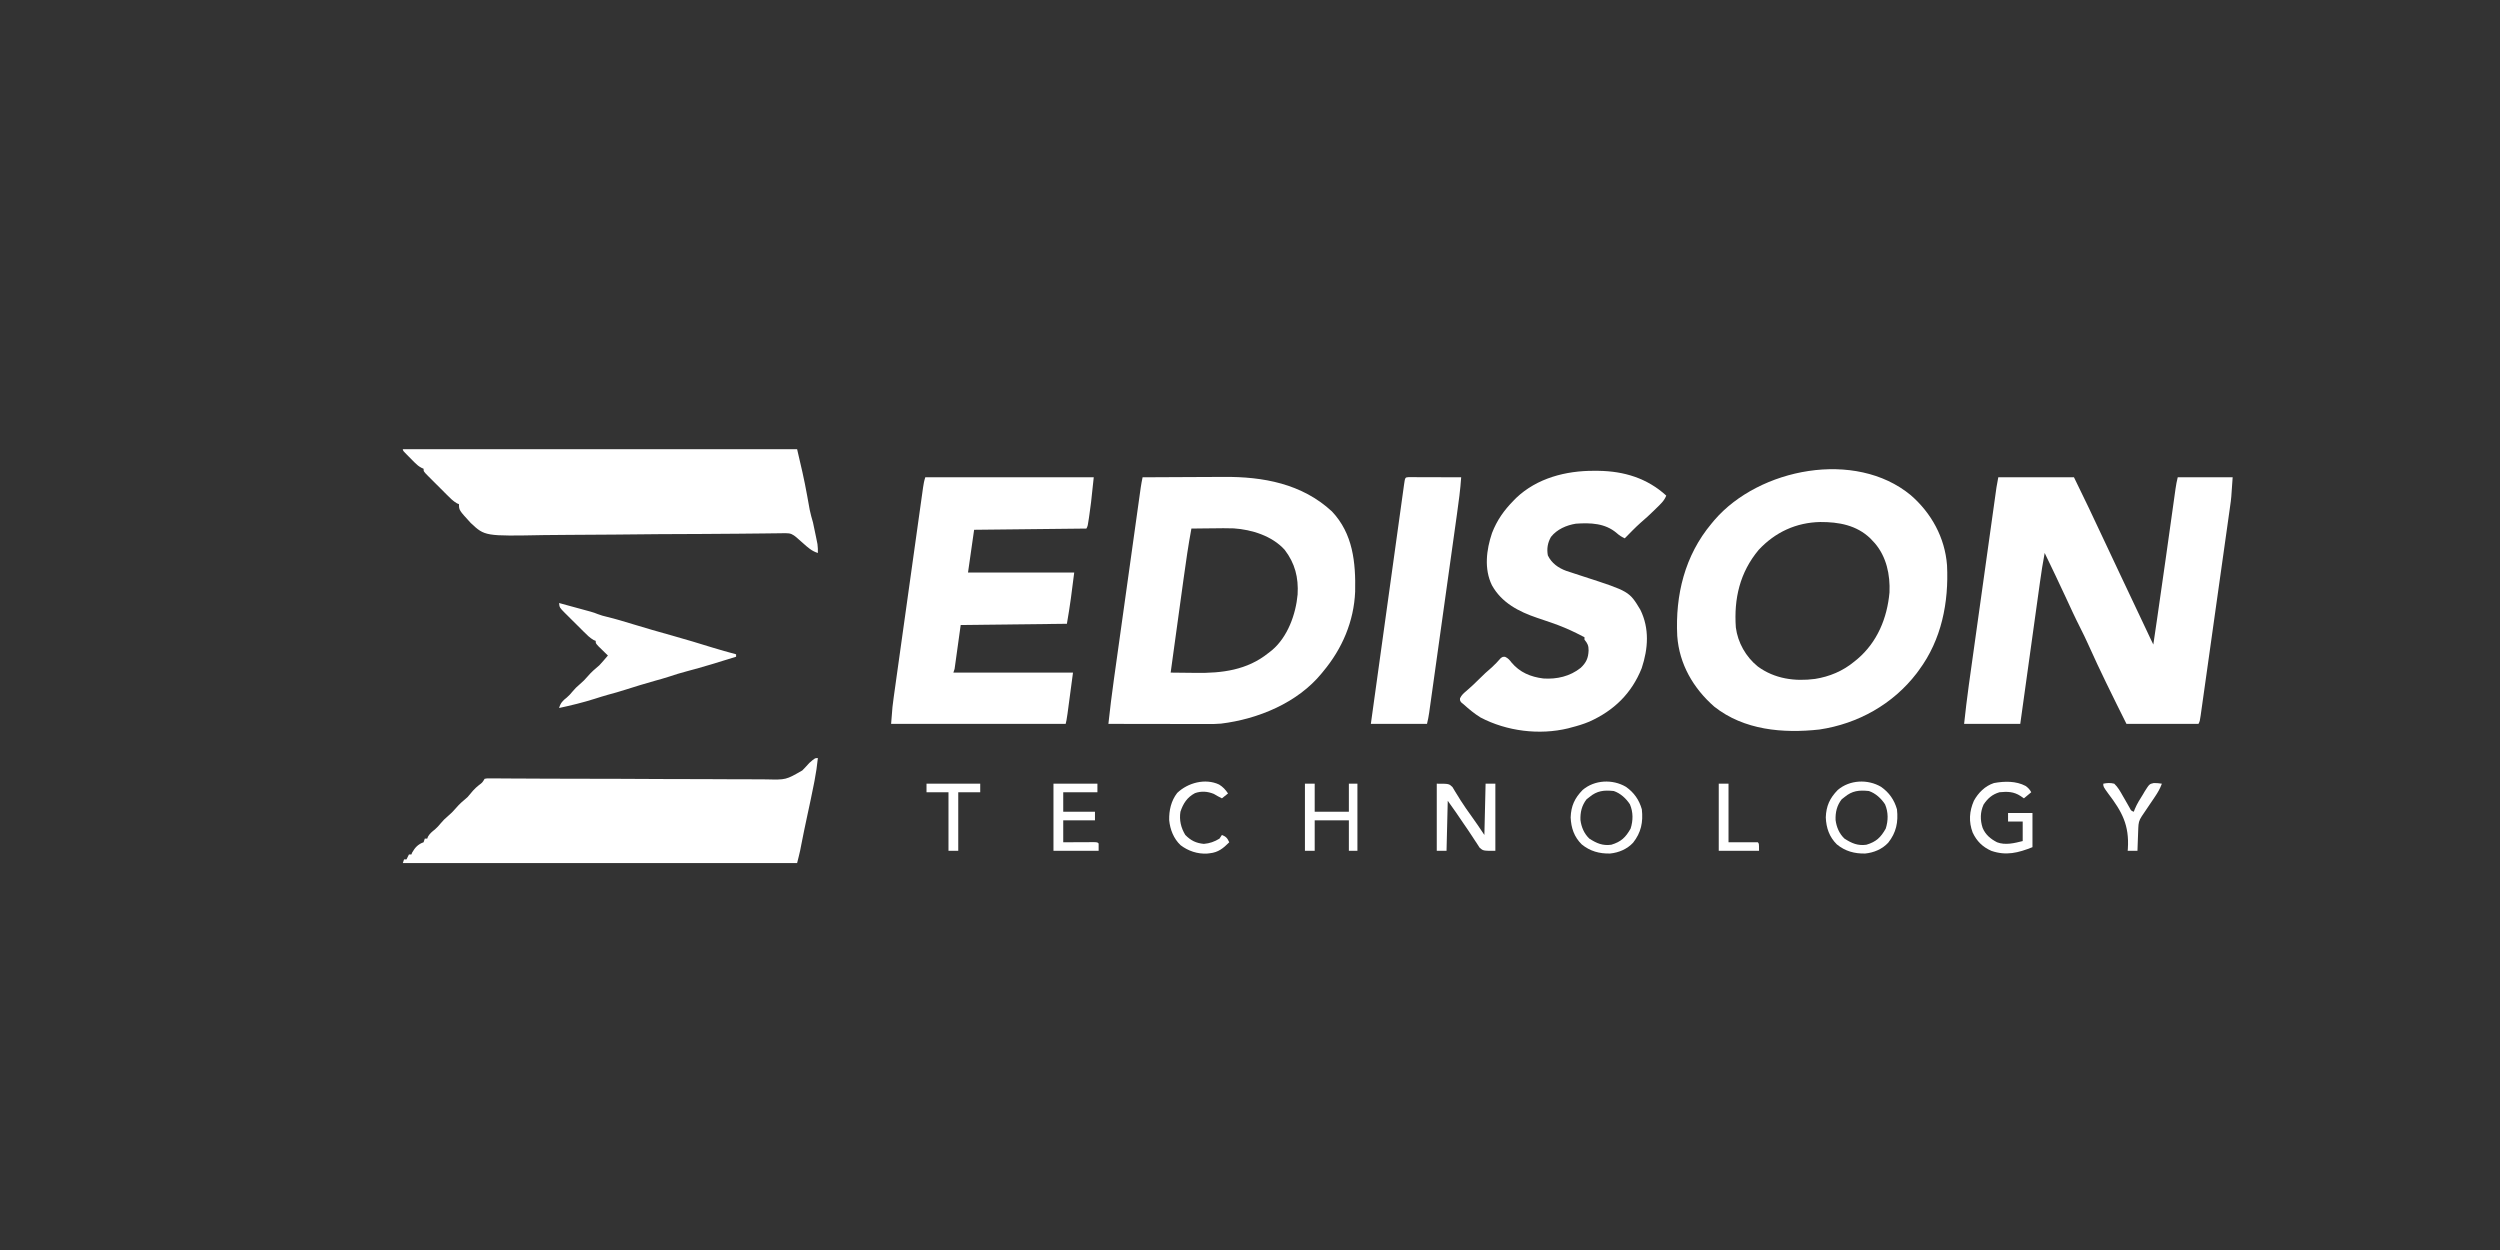 <?xml version="1.0" encoding="UTF-8"?>
<svg version="1.1" xmlns="http://www.w3.org/2000/svg" width="2048" height="1024">
<rect width="100%" height="100%" fill="#333333" stroke="none"/>
<path d="M0 0 C20.46 0 40.92 0 62 0 C70.082 16.586 78.134 33.162 85.859 49.917 C90.603 60.188 95.45 70.409 100.312 80.625 C107.308 95.322 114.268 110.035 121.189 124.768 C121.508 125.447 121.827 126.126 122.155 126.826 C123.01 128.646 123.865 130.466 124.719 132.287 C125.464 133.865 126.219 135.439 127 137 C127.921 130.771 128.837 124.542 129.75 118.312 C129.897 117.312 130.043 116.311 130.195 115.28 C132.548 99.203 134.837 83.117 137.102 67.027 C137.303 65.596 137.303 65.596 137.509 64.136 C138.876 54.426 140.24 44.716 141.599 35.005 C142.116 31.312 142.635 27.62 143.154 23.927 C143.399 22.186 143.642 20.444 143.885 18.703 C144.22 16.3 144.558 13.897 144.896 11.495 C144.994 10.79 145.091 10.085 145.192 9.358 C145.644 6.166 146.216 3.135 147 0 C161.85 0 176.7 0 192 0 C190.851 17.231 190.851 17.231 189.899 23.814 C189.793 24.581 189.687 25.347 189.577 26.138 C189.228 28.644 188.872 31.149 188.516 33.654 C188.26 35.475 188.006 37.297 187.752 39.118 C187.066 44.017 186.375 48.915 185.681 53.812 C184.955 58.95 184.234 64.089 183.513 69.228 C182.303 77.84 181.088 86.451 179.871 95.062 C178.463 105.023 177.062 114.986 175.664 124.948 C174.317 134.546 172.966 144.144 171.613 153.741 C171.037 157.822 170.463 161.904 169.89 165.986 C169.217 170.779 168.541 175.572 167.861 180.364 C167.612 182.125 167.364 183.887 167.118 185.649 C166.782 188.046 166.442 190.441 166.101 192.837 C166.003 193.541 165.905 194.245 165.805 194.97 C165.114 199.772 165.114 199.772 164 202 C144.53 202 125.06 202 105 202 C99.657 191.315 94.339 180.623 89.125 169.875 C88.78 169.164 88.434 168.453 88.078 167.72 C83.343 157.961 78.737 148.156 74.299 138.258 C72.04 133.235 69.689 128.282 67.188 123.375 C62.923 115.011 59.022 106.484 55.088 97.961 C49.518 85.913 43.778 73.95 38 62 C36.473 70.002 35.235 78.021 34.121 86.091 C33.945 87.35 33.769 88.61 33.588 89.908 C33.111 93.327 32.636 96.745 32.162 100.164 C31.665 103.751 31.165 107.336 30.665 110.922 C29.721 117.697 28.78 124.472 27.839 131.247 C26.767 138.966 25.693 146.686 24.618 154.405 C22.409 170.27 20.204 186.135 18 202 C2.82 202 -12.36 202 -28 202 C-26.828 191.456 -25.655 180.955 -24.176 170.456 C-24.065 169.669 -23.955 168.882 -23.841 168.071 C-23.726 167.257 -23.612 166.443 -23.494 165.604 C-23.249 163.846 -23.004 162.088 -22.759 160.33 C-22.102 155.618 -21.442 150.906 -20.782 146.194 C-20.088 141.241 -19.397 136.288 -18.705 131.335 C-17.546 123.036 -16.385 114.738 -15.223 106.44 C-13.88 96.851 -12.54 87.262 -11.201 77.673 C-9.909 68.42 -8.616 59.167 -7.322 49.914 C-6.772 45.986 -6.223 42.057 -5.674 38.129 C-5.03 33.513 -4.384 28.897 -3.737 24.282 C-3.499 22.589 -3.263 20.897 -3.027 19.204 C-2.704 16.894 -2.38 14.585 -2.056 12.276 C-1.875 10.984 -1.694 9.692 -1.508 8.36 C-1.085 5.56 -0.555 2.777 0 0 Z " fill="#FFFFFF" transform="translate(1637,391)"/>
<path d="M0 0 C16.955 14.713 28.017 34.814 29.742 57.395 C31.255 87.996 25.259 118.395 6.742 143.395 C6.127 144.232 5.512 145.07 4.879 145.934 C-14.558 171.286 -43.215 187.316 -74.797 192.016 C-104.625 195.281 -136.525 192.591 -160.953 173.262 C-178.099 158.213 -189.596 138.5 -191.258 115.395 C-192.94 81.857 -185.11 49.545 -163.258 23.395 C-162.011 21.902 -162.011 21.902 -160.738 20.379 C-124.136 -22.044 -45.39 -37.478 0 0 Z M-124.508 44.805 C-140.009 63.33 -144.909 84.809 -143.258 108.395 C-141.658 120.85 -135.029 132.506 -125.258 140.395 C-111.488 150.484 -95.01 152.749 -78.373 150.569 C-66.481 148.672 -55.547 144.091 -46.258 136.395 C-45.406 135.704 -44.554 135.013 -43.676 134.301 C-27.33 120.381 -19.285 100.714 -17.383 79.707 C-16.776 65.256 -19.808 50.611 -29.395 39.383 C-30.009 38.727 -30.624 38.071 -31.258 37.395 C-31.842 36.769 -32.426 36.144 -33.027 35.5 C-44.348 24.561 -59.007 21.969 -74.09 22.031 C-93.772 22.418 -110.985 30.319 -124.508 44.805 Z " fill="#FFFFFF" transform="translate(1565.258,405.605)"/>
<path d="M0 0 C10.59 -0.07 21.179 -0.123 31.769 -0.155 C36.688 -0.171 41.608 -0.192 46.527 -0.226 C51.293 -0.259 56.058 -0.277 60.824 -0.285 C62.624 -0.29 64.424 -0.301 66.223 -0.317 C98.778 -0.602 130.552 5.24 155.078 27.922 C172.361 46.139 174.661 69.769 174.136 93.676 C173.137 118.067 163.517 140.42 148 159 C147.363 159.783 147.363 159.783 146.713 160.582 C126.93 184.772 94.661 198.062 64.256 201.786 C60.448 202.147 56.653 202.13 52.83 202.114 C51.951 202.114 51.072 202.114 50.166 202.114 C47.288 202.113 44.41 202.106 41.531 202.098 C39.525 202.096 37.518 202.094 35.512 202.093 C30.251 202.09 24.991 202.08 19.73 202.069 C14.354 202.058 8.978 202.054 3.602 202.049 C-6.932 202.038 -17.466 202.021 -28 202 C-26.708 189.835 -25.197 177.718 -23.494 165.604 C-23.249 163.846 -23.004 162.088 -22.759 160.33 C-22.102 155.618 -21.442 150.906 -20.782 146.194 C-20.088 141.241 -19.397 136.288 -18.705 131.335 C-17.546 123.036 -16.385 114.738 -15.223 106.44 C-13.88 96.851 -12.54 87.262 -11.201 77.673 C-9.909 68.42 -8.616 59.167 -7.322 49.914 C-6.772 45.986 -6.223 42.057 -5.674 38.129 C-5.03 33.513 -4.384 28.897 -3.737 24.282 C-3.499 22.589 -3.263 20.897 -3.027 19.204 C-2.704 16.894 -2.38 14.585 -2.056 12.276 C-1.875 10.984 -1.694 9.692 -1.508 8.36 C-1.083 5.55 -0.59 2.78 0 0 Z M40 42 C37.474 55.532 35.513 69.118 33.645 82.754 C33.335 84.994 33.026 87.234 32.716 89.474 C31.909 95.312 31.106 101.149 30.304 106.987 C29.482 112.968 28.656 118.948 27.83 124.928 C26.217 136.618 24.607 148.309 23 160 C28.1 160.075 33.201 160.129 38.302 160.165 C40.028 160.18 41.755 160.2 43.482 160.226 C65.049 160.547 85.64 157.979 103 144 C103.987 143.23 104.975 142.461 105.992 141.668 C118.823 130.889 125.552 112.216 127 96 C127.831 82.155 124.87 70.417 116.375 59.375 C106.11 48.03 89.576 42.848 74.688 41.844 C68.979 41.64 63.273 41.724 57.562 41.812 C55.848 41.828 54.134 41.841 52.42 41.854 C48.28 41.884 44.14 41.94 40 42 Z " fill="#FFFFFF" transform="translate(936,391)"/>
<path d="M0 0 C45.54 0 91.08 0 138 0 C135.672 22.119 135.672 22.119 134.438 30.562 C134.312 31.462 134.186 32.361 134.057 33.287 C133.127 39.746 133.127 39.746 132 42 C86.46 42.495 86.46 42.495 40 43 C38.35 54.55 36.7 66.1 35 78 C63.71 78 92.42 78 122 78 C120.315 92.041 118.458 106.073 116 120 C72.935 120.495 72.935 120.495 29 121 C27.35 132.88 25.7 144.76 24 157 C23.67 157.99 23.34 158.98 23 160 C55.34 160 87.68 160 121 160 C116 198 116 198 115 202 C67.81 202 20.62 202 -28 202 C-26.851 187.067 -26.851 187.067 -25.899 180.396 C-25.74 179.243 -25.74 179.243 -25.577 178.067 C-25.227 175.543 -24.871 173.02 -24.516 170.498 C-24.261 168.668 -24.006 166.839 -23.752 165.009 C-23.065 160.079 -22.374 155.151 -21.681 150.222 C-20.956 145.053 -20.235 139.884 -19.513 134.715 C-18.302 126.049 -17.087 117.382 -15.871 108.716 C-14.464 98.694 -13.063 88.67 -11.664 78.647 C-10.316 68.992 -8.965 59.338 -7.613 49.684 C-7.038 45.578 -6.463 41.472 -5.89 37.366 C-5.217 32.541 -4.54 27.717 -3.861 22.892 C-3.612 21.12 -3.364 19.347 -3.118 17.574 C-2.781 15.161 -2.441 12.748 -2.101 10.335 C-2.003 9.628 -1.905 8.922 -1.805 8.195 C-1.398 5.336 -0.916 2.748 0 0 Z " fill="#FFFFFF" transform="translate(758,391)"/>
<path d="M0 0 C-0.622 6.178 -1.501 12.219 -2.688 18.312 C-2.858 19.201 -3.029 20.089 -3.205 21.004 C-4.942 29.914 -6.857 38.786 -8.779 47.658 C-10.503 55.627 -12.157 63.605 -13.707 71.61 C-13.85 72.342 -13.993 73.074 -14.141 73.828 C-14.26 74.446 -14.378 75.064 -14.501 75.7 C-15.25 79.153 -16.143 82.573 -17 86 C-123.59 86 -230.18 86 -340 86 C-339.67 85.01 -339.34 84.02 -339 83 C-338.34 83 -337.68 83 -337 83 C-336.34 81.68 -335.68 80.36 -335 79 C-334.34 79 -333.68 79 -333 79 C-332.773 78.443 -332.546 77.886 -332.312 77.312 C-330.044 73.316 -327.381 70.46 -323 69 C-322.505 67.515 -322.505 67.515 -322 66 C-321.34 66 -320.68 66 -320 66 C-319.794 65.443 -319.587 64.886 -319.375 64.312 C-317.841 61.733 -315.976 60.261 -313.641 58.418 C-311.886 56.902 -310.474 55.288 -309 53.5 C-307.096 51.201 -305.393 49.496 -303.062 47.562 C-300.544 45.455 -298.609 43.48 -296.5 41 C-293.598 37.588 -290.451 34.863 -287 32 C-285.461 30.268 -283.991 28.489 -282.516 26.703 C-281.027 25.03 -279.491 23.653 -277.75 22.25 C-274.863 20.112 -274.863 20.112 -273 17 C-271.152 16.635 -271.152 16.635 -268.857 16.649 C-267.984 16.647 -267.111 16.645 -266.211 16.643 C-265.246 16.656 -264.281 16.669 -263.287 16.682 C-262.266 16.684 -261.245 16.686 -260.193 16.688 C-256.749 16.697 -253.306 16.728 -249.862 16.758 C-247.402 16.769 -244.942 16.778 -242.481 16.786 C-237.17 16.804 -231.859 16.831 -226.547 16.864 C-218.142 16.915 -209.737 16.932 -201.331 16.942 C-198.455 16.946 -195.578 16.95 -192.702 16.954 C-191.623 16.955 -191.623 16.955 -190.523 16.957 C-182.333 16.968 -174.142 16.985 -165.952 17.006 C-165.203 17.007 -164.454 17.009 -163.683 17.011 C-151.574 17.042 -139.466 17.107 -127.357 17.182 C-114.915 17.257 -102.474 17.287 -90.032 17.276 C-82.365 17.271 -74.699 17.303 -67.032 17.384 C-61.141 17.442 -55.251 17.437 -49.36 17.409 C-46.953 17.407 -44.547 17.426 -42.141 17.467 C-26.177 17.865 -26.177 17.865 -12.769 10.162 C-10.773 8.164 -8.896 6.097 -7 4 C-2.412 0 -2.412 0 0 0 Z " fill="#FFFFFF" transform="translate(670,621)"/>
<path d="M0 0 C106.59 0 213.18 0 323 0 C326.011 12.645 328.915 25.111 331.188 37.875 C331.559 39.945 331.932 42.014 332.309 44.083 C332.644 45.922 332.973 47.761 333.302 49.601 C334.027 53.132 334.991 56.54 336 60 C336.783 63.36 337.45 66.742 338.125 70.125 C338.398 71.446 338.398 71.446 338.676 72.793 C338.933 74.075 338.933 74.075 339.195 75.383 C339.35 76.15 339.505 76.917 339.665 77.708 C340.025 80.168 340.056 82.517 340 85 C334.976 83.472 331.711 80.424 327.875 77 C326.644 75.915 325.413 74.832 324.18 73.75 C323.371 73.031 323.371 73.031 322.546 72.297 C319.5 69.742 317.68 68.749 313.77 68.797 C312.902 68.802 312.035 68.808 311.141 68.814 C310.188 68.83 309.234 68.846 308.252 68.863 C306.733 68.876 306.733 68.876 305.183 68.89 C301.772 68.922 298.362 68.969 294.952 69.014 C292.512 69.039 290.073 69.063 287.634 69.086 C283.73 69.123 279.826 69.16 275.923 69.202 C266.222 69.305 256.521 69.372 246.82 69.416 C246.118 69.42 245.416 69.423 244.692 69.426 C238.906 69.453 233.119 69.479 227.333 69.504 C222.118 69.526 216.903 69.55 211.688 69.575 C210.945 69.579 210.202 69.583 209.436 69.586 C197.431 69.648 185.428 69.777 173.425 69.93 C161.077 70.086 148.73 70.161 136.381 70.164 C129.456 70.168 122.536 70.209 115.613 70.344 C67.203 71.264 67.203 71.264 55.645 60.431 C46 49.909 46 49.909 46 45 C45.461 44.785 44.922 44.571 44.366 44.35 C41.149 42.515 38.729 40.014 36.141 37.406 C35.591 36.859 35.042 36.312 34.476 35.748 C33.321 34.594 32.168 33.437 31.017 32.278 C29.249 30.499 27.471 28.732 25.691 26.965 C24.57 25.842 23.449 24.718 22.328 23.594 C21.794 23.064 21.26 22.533 20.709 21.987 C17 18.23 17 18.23 17 16 C16.407 15.732 15.813 15.464 15.202 15.188 C12.983 13.991 11.534 12.778 9.766 10.996 C9.192 10.421 8.618 9.845 8.027 9.252 C7.441 8.653 6.854 8.054 6.25 7.438 C5.648 6.835 5.046 6.232 4.426 5.611 C0 1.14 0 1.14 0 0 Z " fill="#FFFFFF" transform="translate(330,368)"/>
<path d="M0 0 C1.236 0.005 2.473 0.01 3.746 0.015 C24.637 0.283 43.617 6.038 59.25 20.312 C57.584 24.645 54.376 27.448 51.125 30.625 C50.536 31.207 49.947 31.79 49.34 32.39 C45.773 35.895 42.12 39.247 38.305 42.48 C33.751 46.541 29.527 50.965 25.25 55.312 C22.554 54.06 20.839 52.949 18.562 50.938 C9.121 42.838 -2.919 42.502 -14.75 43.312 C-22.436 44.512 -30.306 47.913 -35.199 54.164 C-37.938 58.988 -38.735 63.849 -37.75 69.312 C-34.685 75.689 -29.181 79.58 -22.657 81.978 C-21.167 82.475 -19.673 82.96 -18.176 83.434 C-17.371 83.701 -16.566 83.968 -15.736 84.243 C-13.182 85.09 -10.623 85.922 -8.062 86.75 C28.938 98.768 28.938 98.768 38 113.777 C45.602 129.195 44.432 145.663 39.148 161.645 C30.905 182.359 16.382 196.442 -3.769 205.476 C-8.644 207.535 -13.628 209.016 -18.75 210.312 C-19.517 210.525 -20.284 210.738 -21.074 210.957 C-44.703 216.689 -71.492 213.33 -92.922 202.059 C-97.931 198.966 -102.383 195.245 -106.75 191.312 C-107.367 190.811 -107.985 190.31 -108.621 189.793 C-109.75 188.312 -109.75 188.312 -109.719 186.387 C-108.403 183.569 -106.619 182.132 -104.25 180.125 C-100.745 177.084 -97.375 174 -94.125 170.688 C-90.771 167.286 -87.305 164.113 -83.664 161.023 C-81.051 158.688 -78.716 156.119 -76.391 153.5 C-74.75 152.312 -74.75 152.312 -72.75 152.391 C-70.249 153.544 -69.182 154.891 -67.5 157.062 C-60.675 165.18 -51.836 168.825 -41.438 170.125 C-30.393 170.866 -19.605 168.4 -10.875 161.438 C-6.344 157.211 -4.602 153.38 -4.375 147.188 C-4.337 143.137 -5.222 141.429 -7.75 138.312 C-7.75 137.653 -7.75 136.993 -7.75 136.312 C-8.56 135.908 -8.56 135.908 -9.387 135.496 C-11.041 134.667 -12.689 133.825 -14.332 132.973 C-20.823 129.762 -27.368 127.033 -34.211 124.652 C-35.216 124.302 -35.216 124.302 -36.24 123.945 C-39.63 122.77 -43.026 121.616 -46.431 120.485 C-61.545 115.378 -75.668 108.1 -83.602 93.68 C-90.086 80.314 -88.097 64.641 -83.5 51 C-79.402 40.408 -73.694 32.389 -65.75 24.312 C-65.062 23.611 -64.373 22.91 -63.664 22.188 C-46.64 5.986 -22.927 -0.108 0 0 Z " fill="#FFFFFF" transform="translate(1305.75,385.688)"/>
<path d="M0 0 C0.797 0.002 1.594 0.004 2.416 0.007 C3.317 0.007 4.217 0.007 5.146 0.007 C6.125 0.012 7.104 0.017 8.113 0.023 C9.11 0.024 10.108 0.025 11.135 0.027 C14.335 0.033 17.534 0.045 20.734 0.058 C22.897 0.063 25.061 0.067 27.224 0.071 C32.54 0.082 37.856 0.1 43.171 0.12 C42.494 10.317 41.111 20.381 39.687 30.493 C39.432 32.321 39.177 34.149 38.923 35.977 C38.236 40.906 37.545 45.835 36.853 50.764 C36.128 55.932 35.406 61.101 34.684 66.269 C33.473 74.938 32.258 83.606 31.042 92.274 C29.637 102.296 28.235 112.318 26.835 122.341 C25.487 131.995 24.136 141.649 22.784 151.302 C22.209 155.407 21.635 159.512 21.062 163.618 C20.387 168.444 19.711 173.271 19.033 178.097 C18.784 179.869 18.536 181.641 18.289 183.413 C17.952 185.829 17.612 188.244 17.272 190.659 C17.126 191.715 17.126 191.715 16.976 192.792 C16.525 195.974 15.953 198.995 15.171 202.12 C-0.009 202.12 -15.189 202.12 -30.829 202.12 C-27.2 175.93 -23.567 149.74 -19.928 123.551 C-18.239 111.391 -16.551 99.232 -14.867 87.072 C-13.4 76.478 -11.929 65.884 -10.456 55.29 C-9.675 49.677 -8.896 44.064 -8.12 38.45 C-7.391 33.173 -6.657 27.896 -5.921 22.62 C-5.651 20.678 -5.382 18.735 -5.114 16.792 C-4.751 14.151 -4.382 11.511 -4.012 8.871 C-3.906 8.092 -3.8 7.313 -3.691 6.51 C-2.794 0.184 -2.794 0.184 0 0 Z " fill="#FFFFFF" transform="translate(1153.829,390.88)"/>
<path d="M0 0 C4.04 1.099 8.078 2.202 12.115 3.308 C13.488 3.684 14.86 4.058 16.233 4.431 C18.212 4.97 20.19 5.512 22.168 6.055 C23.357 6.379 24.545 6.704 25.77 7.039 C29 8 29 8 31.588 9.037 C34.178 10.071 36.711 10.725 39.426 11.359 C46.428 13.066 53.296 15.144 60.188 17.25 C71.008 20.535 81.854 23.696 92.755 26.704 C103.683 29.721 114.51 33.062 125.346 36.395 C131.866 38.388 138.412 40.244 145 42 C145 42.66 145 43.32 145 44 C131.494 48.237 117.987 52.402 104.296 56.008 C99.554 57.265 94.91 58.669 90.267 60.252 C86.259 61.574 82.19 62.679 78.125 63.812 C70.19 66.049 62.321 68.443 54.47 70.958 C49.608 72.51 44.734 73.927 39.797 75.223 C36.19 76.225 32.629 77.365 29.062 78.5 C19.493 81.533 9.808 83.875 0 86 C1.183 81.859 2.987 79.986 6.359 77.383 C8.133 75.888 9.528 74.29 11 72.5 C12.904 70.201 14.607 68.496 16.938 66.562 C19.456 64.455 21.391 62.48 23.5 60 C26.404 56.587 29.554 53.872 33 51 C35.412 48.398 37.72 45.718 40 43 C39.278 42.301 38.556 41.603 37.812 40.883 C36.884 39.973 35.956 39.063 35 38.125 C34.072 37.22 33.144 36.315 32.188 35.383 C30 33 30 33 30 31 C29.46 30.784 28.92 30.568 28.364 30.345 C25.168 28.527 22.753 26.058 20.176 23.477 C19.629 22.934 19.082 22.391 18.519 21.832 C17.367 20.687 16.218 19.538 15.072 18.388 C13.317 16.629 11.549 14.885 9.779 13.141 C8.661 12.024 7.543 10.907 6.426 9.789 C5.897 9.269 5.368 8.749 4.822 8.214 C0.363 3.697 0.363 3.697 0 0 Z " fill="#FFFFFF" transform="translate(458,494)"/>
<path d="M0 0 C10 0 10 0 12.891 2.797 C13.712 4.093 14.496 5.413 15.25 6.75 C16.16 8.212 17.073 9.673 17.988 11.133 C18.466 11.917 18.944 12.701 19.436 13.509 C22.258 18.004 25.366 22.299 28.438 26.625 C29.604 28.283 30.77 29.942 31.934 31.602 C32.429 32.306 32.925 33.011 33.435 33.737 C35.324 36.468 37.158 39.237 39 42 C39.33 28.14 39.66 14.28 40 0 C42.64 0 45.28 0 48 0 C48 18.15 48 36.3 48 55 C38 55 38 55 35.074 52.387 C34.244 51.177 33.45 49.941 32.688 48.688 C32.246 48.027 31.804 47.366 31.349 46.686 C30.39 45.247 29.445 43.798 28.512 42.341 C26.36 39.009 24.098 35.755 21.843 32.491 C19.739 29.44 17.661 26.372 15.586 23.301 C13.43 20.173 11.208 17.091 9 14 C8.67 27.53 8.34 41.06 8 55 C5.36 55 2.72 55 0 55 C0 36.85 0 18.7 0 0 Z " fill="#FFFFFF" transform="translate(1177,642)"/>
<path d="M0 0 C6.627 4.675 10.805 10.652 13.016 18.422 C14.164 28.947 12.434 37.455 5.828 45.797 C0.904 51.05 -5.852 53.903 -12.992 54.625 C-21.754 54.819 -29.381 52.756 -36.23 47.152 C-42.464 41.002 -44.934 33.648 -45.297 25.047 C-44.977 15.71 -42.047 9.258 -35.488 2.562 C-25.746 -5.767 -10.962 -6.461 0 0 Z M-29.984 8.422 C-30.747 9.02 -31.511 9.618 -32.297 10.234 C-36.203 15.298 -37.514 20.853 -37.273 27.188 C-36.517 33.035 -34.285 38.342 -29.984 42.422 C-24.023 46.255 -19.067 48.434 -11.984 47.422 C-4.006 45.018 -0.211 41.414 3.828 34.172 C5.907 27.606 5.977 20.8 3.27 14.379 C0.192 9.576 -4.565 5.228 -9.984 3.422 C-18.076 2.583 -23.67 3.147 -29.984 8.422 Z " fill="#FFFFFF" transform="translate(1540.984,644.578)"/>
<path d="M0 0 C6.627 4.675 10.805 10.652 13.016 18.422 C14.164 28.947 12.434 37.455 5.828 45.797 C0.904 51.05 -5.852 53.903 -12.992 54.625 C-21.754 54.819 -29.381 52.756 -36.23 47.152 C-42.464 41.002 -44.934 33.648 -45.297 25.047 C-44.977 15.71 -42.047 9.258 -35.488 2.562 C-25.746 -5.767 -10.962 -6.461 0 0 Z M-29.984 8.422 C-30.747 9.02 -31.511 9.618 -32.297 10.234 C-36.203 15.298 -37.514 20.853 -37.273 27.188 C-36.517 33.035 -34.285 38.342 -29.984 42.422 C-24.023 46.255 -19.067 48.434 -11.984 47.422 C-4.006 45.018 -0.211 41.414 3.828 34.172 C5.907 27.606 5.977 20.8 3.27 14.379 C0.192 9.576 -4.565 5.228 -9.984 3.422 C-18.076 2.583 -23.67 3.147 -29.984 8.422 Z " fill="#FFFFFF" transform="translate(1331.984,644.578)"/>
<path d="M0 0 C2.053 1.447 3.453 2.939 4.641 5.156 C2.661 6.806 0.681 8.456 -1.359 10.156 C-2.288 9.517 -3.216 8.877 -4.172 8.219 C-9.759 4.603 -14.864 4.525 -21.359 5.156 C-27.283 6.899 -30.934 10.119 -34.359 15.156 C-37.237 21.322 -37.303 27.989 -35.172 34.406 C-32.808 39.989 -28.687 43.424 -23.359 46.156 C-16.544 48.741 -9.135 46.85 -2.359 45.156 C-2.359 39.876 -2.359 34.596 -2.359 29.156 C-6.319 29.156 -10.279 29.156 -14.359 29.156 C-14.359 26.846 -14.359 24.536 -14.359 22.156 C-7.759 22.156 -1.159 22.156 5.641 22.156 C5.641 31.396 5.641 40.636 5.641 50.156 C-6.043 54.83 -15.922 57.316 -28.008 53.191 C-35.184 50.032 -40.048 45.248 -43.359 38.156 C-46.687 29.358 -46.112 20.697 -42.359 12.156 C-38.752 5.586 -33.19 -0 -25.922 -2.371 C-17.373 -3.948 -7.807 -4.172 0 0 Z " fill="#FFFFFF" transform="translate(1659.359,643.844)"/>
<path d="M0 0 C2.64 0 5.28 0 8 0 C8 7.59 8 15.18 8 23 C17.24 23 26.48 23 36 23 C36 15.41 36 7.82 36 0 C38.31 0 40.62 0 43 0 C43 18.15 43 36.3 43 55 C40.69 55 38.38 55 36 55 C36 46.75 36 38.5 36 30 C26.76 30 17.52 30 8 30 C8 38.25 8 46.5 8 55 C5.36 55 2.72 55 0 55 C0 36.85 0 18.7 0 0 Z " fill="#FFFFFF" transform="translate(1069,642)"/>
<path d="M0 0 C11.88 0 23.76 0 36 0 C36 2.31 36 4.62 36 7 C26.76 7 17.52 7 8 7 C8 12.28 8 17.56 8 23 C16.58 23 25.16 23 34 23 C34 25.31 34 27.62 34 30 C25.42 30 16.84 30 8 30 C8 35.94 8 41.88 8 48 C11.014 47.983 11.014 47.983 14.09 47.965 C16.029 47.958 17.969 47.951 19.908 47.945 C21.259 47.94 22.61 47.933 23.962 47.925 C25.9 47.912 27.839 47.907 29.777 47.902 C31.529 47.894 31.529 47.894 33.316 47.886 C36 48 36 48 37 49 C37 50.98 37 52.96 37 55 C24.79 55 12.58 55 0 55 C0 36.85 0 18.7 0 0 Z " fill="#FFFFFF" transform="translate(863,642)"/>
<path d="M0 0 C3.135 1.906 5.27 4.249 7.312 7.312 C5.662 8.633 4.013 9.953 2.312 11.312 C0.034 10.173 -2.142 9.031 -4.312 7.688 C-9.376 5.625 -14.514 5.192 -19.746 7.039 C-26.189 10.447 -29.431 15.544 -31.688 22.312 C-32.74 29.124 -31.269 35.442 -27.688 41.312 C-23.114 45.942 -18.923 47.995 -12.5 48.625 C-7.715 48.233 -3.79 46.811 0.312 44.312 C0.973 43.322 1.633 42.333 2.312 41.312 C5.791 42.704 6.793 43.945 8.312 47.312 C3.353 52.245 -0.617 55.573 -7.688 56.312 C-8.386 56.394 -9.085 56.475 -9.805 56.559 C-17.631 57.018 -25.341 54.448 -31.562 49.688 C-37.236 44.328 -40.152 36.863 -40.891 29.207 C-41.071 21.204 -39.328 13.342 -34.348 6.914 C-25.639 -1.487 -11.324 -5.319 0 0 Z " fill="#FFFFFF" transform="translate(998.688,642.688)"/>
<path d="M0 0 C3.184 -0.65 5.832 -0.801 9 0 C12.055 2.886 13.95 6.358 16 10 C16.633 11.089 17.266 12.179 17.918 13.301 C19.137 15.4 20.339 17.508 21.52 19.629 C22.781 22.108 22.781 22.108 25 23 C25.278 22.266 25.557 21.533 25.844 20.777 C27.641 16.462 30.074 12.633 32.562 8.688 C33.05 7.852 33.538 7.016 34.041 6.154 C37.792 0.271 37.792 0.271 41.41 -0.541 C43.674 -0.543 45.772 -0.391 48 0 C46.578 3.956 44.691 7.19 42.34 10.668 C41.629 11.726 40.918 12.783 40.186 13.873 C39.436 14.978 38.687 16.083 37.938 17.188 C36.466 19.367 34.996 21.549 33.527 23.73 C32.875 24.694 32.223 25.657 31.551 26.649 C29.216 30.189 28.839 32.219 28.684 36.445 C28.642 37.522 28.6 38.598 28.557 39.707 C28.517 40.835 28.478 41.963 28.438 43.125 C28.394 44.261 28.351 45.396 28.307 46.566 C28.2 49.377 28.098 52.189 28 55 C25.36 55 22.72 55 20 55 C20.048 54.393 20.097 53.787 20.146 53.162 C21.344 33.962 15.43 22.996 4 8 C0 2.448 0 2.448 0 0 Z " fill="#FFFFFF" transform="translate(1723,642)"/>
<path d="M0 0 C14.52 0 29.04 0 44 0 C44 2.31 44 4.62 44 7 C38.06 7 32.12 7 26 7 C26 22.84 26 38.68 26 55 C23.36 55 20.72 55 18 55 C18 39.16 18 23.32 18 7 C12.06 7 6.12 7 0 7 C0 4.69 0 2.38 0 0 Z " fill="#FFFFFF" transform="translate(759,642)"/>
<path d="M0 0 C2.64 0 5.28 0 8 0 C8 15.84 8 31.68 8 48 C15.92 48 23.84 48 32 48 C33 49 33 49 33 55 C22.11 55 11.22 55 0 55 C0 36.85 0 18.7 0 0 Z " fill="#FFFFFF" transform="translate(1408,642)"/>
</svg>

